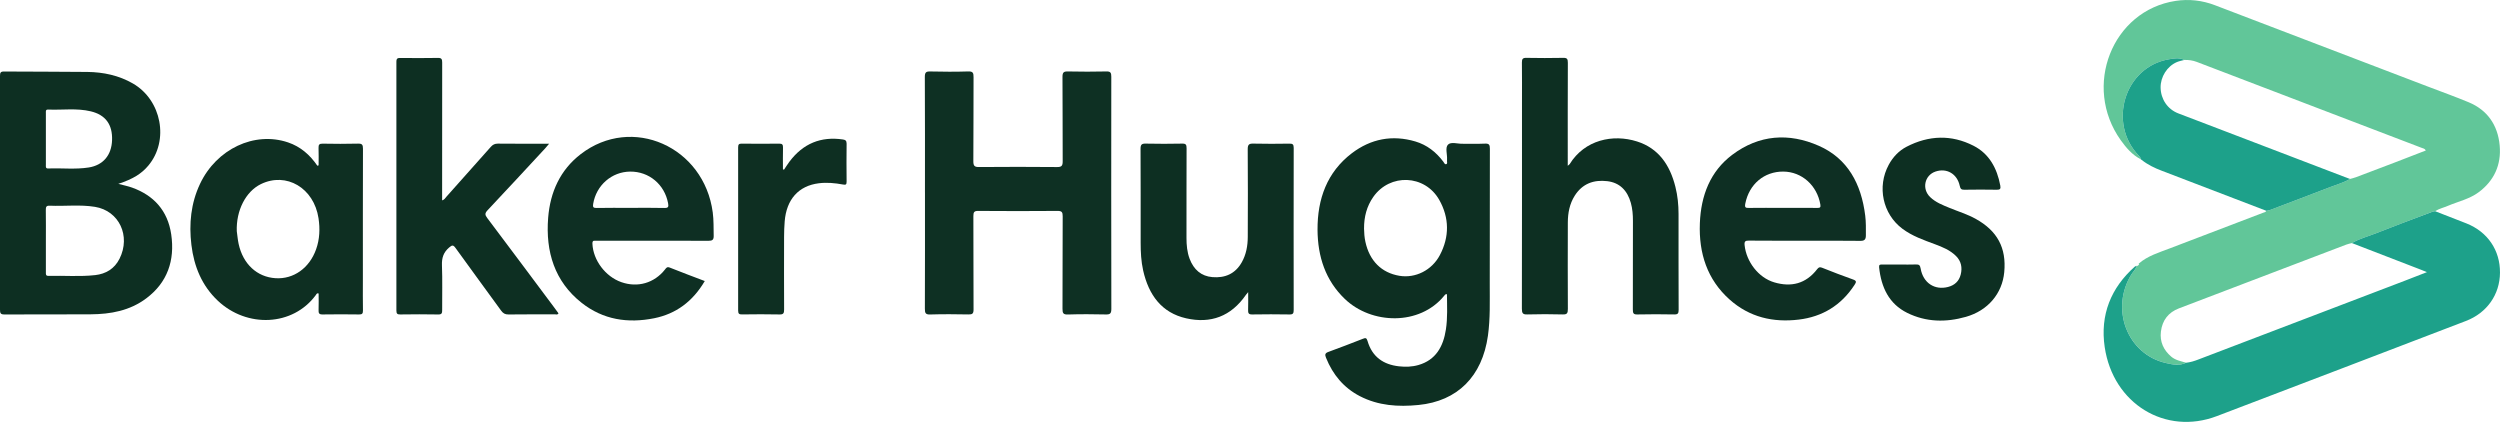 <svg width="160" height="27" viewBox="0 0 160 27" fill="none" xmlns="http://www.w3.org/2000/svg">
<g clip-path="url(#clip0_124_136)">
<path d="M136.867 16.88C137.456 16.367 138.183 16.16 138.881 15.891C140.863 15.128 142.85 14.376 144.835 13.618C144.91 13.589 145.004 13.582 145.05 13.493C145.122 13.478 145.196 13.473 145.263 13.447C146.556 12.957 147.85 12.469 149.14 11.969C149.561 11.806 150.001 11.692 150.395 11.454C150.526 11.417 150.661 11.388 150.787 11.34C151.589 11.039 152.389 10.735 153.189 10.429C153.876 10.167 154.561 9.899 155.252 9.632C155.189 9.506 155.085 9.499 155 9.467C150.201 7.631 145.401 5.798 140.6 3.965C140.341 3.865 140.071 3.828 139.795 3.837C139.476 3.672 139.144 3.738 138.82 3.793C135.972 4.269 134.861 7.888 136.903 9.988C136.956 10.043 137.01 10.097 136.996 10.186C136.463 9.912 136.075 9.458 135.729 8.975C133.269 5.529 135.177 0.674 139.241 0.057C140.091 -0.072 140.94 0.021 141.76 0.335C146.293 2.072 150.828 3.8 155.363 5.532C156.242 5.868 157.129 6.184 157.998 6.546C159.181 7.039 159.857 7.989 159.979 9.304C160.095 10.554 159.616 11.572 158.636 12.302C158.044 12.742 157.326 12.893 156.665 13.174C156.394 13.289 156.102 13.354 155.849 13.515C155.779 13.532 155.705 13.54 155.637 13.565C154.437 14.02 153.232 14.467 152.038 14.939C151.531 15.139 150.999 15.27 150.524 15.556C150.402 15.588 150.278 15.609 150.161 15.655C148.028 16.465 145.897 17.278 143.766 18.091C142.326 18.641 140.886 19.19 139.444 19.739C138.78 19.993 138.386 20.493 138.298 21.224C138.219 21.877 138.471 22.405 138.952 22.819C139.232 23.061 139.581 23.112 139.911 23.214C139.482 23.427 139.041 23.328 138.616 23.231C136.14 22.666 135.028 19.751 136.429 17.533C136.538 17.363 136.706 17.23 136.743 17.012V17.013C136.802 17.023 136.847 17.004 136.873 16.943L136.867 16.948C136.921 16.926 136.911 16.903 136.87 16.877L136.867 16.88Z" fill="#61C699"/>
<path d="M150.523 15.557C150.998 15.271 151.53 15.14 152.037 14.94C153.231 14.466 154.435 14.02 155.636 13.566C155.704 13.54 155.777 13.532 155.847 13.517C156.517 13.778 157.188 14.034 157.856 14.3C159.21 14.838 160.01 16.018 159.999 17.453C159.989 18.853 159.165 20.027 157.816 20.543C152.503 22.576 147.192 24.611 141.877 26.632C138.592 27.882 135.237 25.846 134.701 22.215C134.396 20.151 135.102 18.414 136.63 17.062C136.659 17.036 136.704 17.03 136.74 17.014C136.704 17.232 136.535 17.365 136.427 17.536C135.027 19.753 136.138 22.669 138.614 23.233C139.038 23.33 139.48 23.43 139.909 23.216C140.183 23.188 140.444 23.105 140.702 23.005C145.087 21.331 149.474 19.659 153.859 17.986C154.326 17.807 154.791 17.625 155.323 17.417C155.15 17.347 155.055 17.307 154.959 17.269C153.48 16.698 152.001 16.128 150.522 15.557H150.523Z" fill="#1DA18A"/>
<path d="M7.574 11.767C7.915 11.859 8.192 11.912 8.455 12.007C9.831 12.502 10.734 13.47 10.958 15C11.203 16.673 10.709 18.082 9.368 19.09C8.305 19.89 7.075 20.107 5.804 20.116C3.961 20.13 2.118 20.116 0.274 20.125C0.041 20.126 0 20.045 0 19.823C0.005 14.837 0.005 9.851 0 4.864C0 4.662 0.028 4.575 0.253 4.577C2.033 4.593 3.813 4.581 5.594 4.604C6.614 4.617 7.603 4.823 8.508 5.345C10.348 6.408 10.833 8.998 9.496 10.595C9.059 11.118 8.504 11.462 7.573 11.766L7.574 11.767ZM2.936 15.398C2.936 16.072 2.936 16.745 2.936 17.419C2.936 17.544 2.918 17.66 3.103 17.656C4.102 17.631 5.105 17.718 6.1 17.606C6.766 17.529 7.323 17.211 7.651 16.558C8.379 15.103 7.626 13.493 6.082 13.239C5.122 13.081 4.15 13.207 3.183 13.165C2.962 13.154 2.929 13.242 2.932 13.446C2.943 14.096 2.936 14.749 2.936 15.401V15.398ZM2.936 8.857C2.936 9.42 2.936 9.983 2.936 10.546C2.936 10.662 2.903 10.792 3.095 10.783C3.954 10.748 4.819 10.854 5.677 10.719C6.601 10.573 7.139 9.932 7.172 8.972C7.207 7.976 6.761 7.355 5.813 7.126C4.911 6.908 3.991 7.051 3.08 7.012C2.908 7.004 2.936 7.13 2.936 7.234C2.936 7.775 2.936 8.316 2.936 8.856V8.857Z" fill="#0D2F22"/>
<path d="M92.606 18.828C92.493 18.815 92.464 18.884 92.426 18.931C90.856 20.857 87.78 20.771 86.07 19.134C84.83 17.946 84.333 16.424 84.322 14.711C84.31 12.723 84.939 11.013 86.51 9.813C87.736 8.878 89.114 8.618 90.587 9.055C91.317 9.272 91.905 9.724 92.374 10.35C92.423 10.416 92.459 10.535 92.557 10.506C92.663 10.472 92.593 10.353 92.611 10.274C92.616 10.253 92.611 10.23 92.611 10.208C92.633 9.881 92.476 9.448 92.674 9.254C92.87 9.063 93.275 9.206 93.589 9.201C94.074 9.193 94.558 9.215 95.043 9.192C95.295 9.181 95.353 9.261 95.352 9.518C95.343 12.404 95.351 15.289 95.344 18.175C95.342 19.279 95.381 20.384 95.228 21.485C94.862 24.092 93.279 25.674 90.781 25.919C89.481 26.047 88.215 25.968 87.023 25.35C86.01 24.823 85.304 23.991 84.866 22.899C84.787 22.704 84.793 22.603 85.012 22.524C85.757 22.255 86.495 21.965 87.233 21.679C87.381 21.621 87.46 21.608 87.52 21.816C87.82 22.851 88.549 23.334 89.53 23.444C89.95 23.492 90.373 23.479 90.785 23.36C91.883 23.041 92.369 22.193 92.537 21.09C92.653 20.34 92.609 19.581 92.605 18.83L92.606 18.828ZM87.298 14.619C87.304 14.906 87.323 15.192 87.385 15.474C87.647 16.691 88.415 17.458 89.562 17.651C90.577 17.82 91.635 17.305 92.151 16.327C92.77 15.153 92.76 13.941 92.112 12.793C91.193 11.169 88.957 11.084 87.892 12.601C87.471 13.2 87.295 13.882 87.299 14.62L87.298 14.619Z" fill="#0D2F22"/>
<path d="M59.197 12.327C59.197 9.862 59.203 7.397 59.189 4.93C59.188 4.626 59.271 4.568 59.539 4.574C60.349 4.593 61.161 4.598 61.972 4.572C62.268 4.563 62.309 4.669 62.307 4.943C62.296 6.734 62.31 8.525 62.294 10.316C62.291 10.633 62.386 10.692 62.664 10.69C64.328 10.677 65.993 10.674 67.657 10.691C67.958 10.694 68.015 10.594 68.012 10.303C68 8.512 68.015 6.721 67.999 4.93C67.996 4.625 68.082 4.567 68.352 4.573C69.173 4.591 69.995 4.591 70.816 4.573C71.076 4.567 71.124 4.659 71.123 4.91C71.117 9.862 71.116 14.815 71.126 19.767C71.126 20.071 71.041 20.131 70.771 20.125C69.961 20.106 69.149 20.102 68.338 20.128C68.041 20.137 67.998 20.031 68 19.754C68.011 17.786 68 15.819 68.012 13.851C68.013 13.584 67.962 13.498 67.691 13.499C65.996 13.513 64.3 13.512 62.604 13.499C62.347 13.496 62.295 13.579 62.296 13.832C62.306 15.822 62.296 17.812 62.307 19.801C62.309 20.07 62.233 20.128 61.99 20.124C61.169 20.108 60.347 20.101 59.526 20.127C59.228 20.136 59.191 20.026 59.192 19.753C59.202 17.276 59.198 14.801 59.198 12.324L59.197 12.327Z" fill="#0E3023"/>
<path d="M100.337 10.609C100.415 10.542 100.445 10.527 100.46 10.501C101.418 8.952 103.221 8.561 104.771 9.054C106.148 9.491 106.875 10.555 107.225 11.955C107.368 12.523 107.427 13.105 107.427 13.693C107.427 15.739 107.424 17.783 107.433 19.828C107.433 20.055 107.381 20.129 107.156 20.124C106.367 20.11 105.576 20.106 104.787 20.125C104.533 20.132 104.501 20.036 104.502 19.804C104.51 17.914 104.506 16.023 104.508 14.133C104.508 13.743 104.478 13.358 104.374 12.985C104.151 12.189 103.658 11.687 102.861 11.594C102.007 11.494 101.274 11.744 100.777 12.533C100.454 13.048 100.343 13.631 100.341 14.236C100.336 16.083 100.332 17.928 100.343 19.774C100.344 20.044 100.29 20.132 100.02 20.124C99.262 20.103 98.503 20.102 97.745 20.124C97.461 20.133 97.4 20.046 97.4 19.758C97.41 15.347 97.406 10.935 97.407 6.526C97.407 5.686 97.413 4.845 97.402 4.005C97.4 3.78 97.451 3.7 97.679 3.703C98.469 3.718 99.258 3.719 100.048 3.703C100.288 3.698 100.343 3.769 100.342 4.017C100.332 6.106 100.336 8.195 100.336 10.284V10.607L100.337 10.609Z" fill="#0D2F22"/>
<path d="M28.295 12.826C28.442 12.784 28.491 12.678 28.56 12.602C29.511 11.538 30.462 10.475 31.406 9.405C31.538 9.254 31.668 9.191 31.866 9.192C32.937 9.203 34.007 9.198 35.144 9.198C35.036 9.326 34.967 9.414 34.891 9.495C33.664 10.818 32.442 12.144 31.204 13.456C31.02 13.651 31.033 13.755 31.187 13.958C32.624 15.863 34.049 17.778 35.478 19.69C35.568 19.811 35.657 19.934 35.743 20.053C35.679 20.168 35.584 20.116 35.511 20.117C34.52 20.121 33.531 20.112 32.541 20.126C32.327 20.129 32.197 20.054 32.071 19.879C31.103 18.543 30.122 17.218 29.159 15.877C29.005 15.662 28.936 15.677 28.743 15.842C28.384 16.15 28.266 16.502 28.285 16.985C28.322 17.933 28.293 18.886 28.299 19.835C28.3 20.031 28.28 20.132 28.049 20.126C27.239 20.11 26.428 20.113 25.617 20.125C25.423 20.128 25.369 20.073 25.369 19.868C25.374 14.562 25.375 9.257 25.369 3.953C25.369 3.725 25.458 3.709 25.63 3.71C26.43 3.716 27.23 3.723 28.031 3.707C28.267 3.702 28.3 3.795 28.3 4.013C28.294 6.819 28.296 9.627 28.296 12.434C28.296 12.554 28.296 12.676 28.296 12.827L28.295 12.826Z" fill="#0D2F22"/>
<path d="M20.391 10.584C20.391 10.213 20.402 9.843 20.387 9.475C20.379 9.262 20.433 9.19 20.647 9.194C21.405 9.208 22.164 9.212 22.921 9.192C23.175 9.186 23.231 9.265 23.23 9.521C23.221 12.339 23.224 15.158 23.224 17.976C23.224 18.606 23.216 19.236 23.229 19.866C23.233 20.072 23.175 20.128 22.98 20.125C22.202 20.114 21.422 20.112 20.643 20.125C20.423 20.129 20.38 20.045 20.389 19.838C20.403 19.486 20.392 19.133 20.392 18.786C20.277 18.737 20.25 18.834 20.21 18.887C18.742 20.882 15.806 21.006 13.937 19.243C12.926 18.288 12.417 17.065 12.25 15.675C12.087 14.324 12.216 13.007 12.801 11.769C13.856 9.53 16.29 8.386 18.435 9.114C19.226 9.381 19.833 9.904 20.311 10.607L20.391 10.582V10.584ZM15.154 14.793C15.192 15.065 15.214 15.341 15.272 15.609C15.551 16.899 16.451 17.731 17.635 17.805C18.788 17.878 19.804 17.158 20.231 15.954C20.46 15.309 20.487 14.644 20.385 13.966C20.092 12.033 18.328 10.986 16.694 11.784C15.725 12.258 15.108 13.473 15.154 14.793Z" fill="#0E2F22"/>
<path d="M115.496 15.405C114.305 15.405 113.116 15.41 111.925 15.399C111.71 15.398 111.629 15.438 111.654 15.687C111.765 16.753 112.542 17.771 113.55 18.07C114.624 18.389 115.573 18.171 116.301 17.224C116.399 17.097 116.474 17.079 116.616 17.136C117.274 17.397 117.935 17.654 118.601 17.889C118.833 17.971 118.804 18.057 118.692 18.229C117.83 19.556 116.617 20.274 115.121 20.454C113.487 20.65 111.97 20.31 110.69 19.166C109.263 17.89 108.717 16.211 108.791 14.29C108.859 12.514 109.453 10.97 110.86 9.91C112.583 8.613 114.491 8.487 116.406 9.332C118.256 10.147 119.124 11.771 119.375 13.805C119.427 14.225 119.417 14.643 119.416 15.063C119.416 15.32 119.332 15.419 119.065 15.415C117.876 15.398 116.685 15.409 115.494 15.409L115.496 15.405ZM114.079 13.303C114.825 13.303 115.571 13.298 116.317 13.307C116.483 13.308 116.533 13.272 116.502 13.087C116.294 11.866 115.316 10.991 114.137 10.981C112.905 10.97 111.943 11.791 111.699 13.029C111.646 13.297 111.729 13.31 111.936 13.307C112.651 13.297 113.365 13.303 114.08 13.303H114.079Z" fill="#0E2F23"/>
<path d="M45.106 17.986C44.333 19.301 43.257 20.089 41.865 20.368C40.193 20.703 38.603 20.472 37.217 19.375C35.498 18.013 34.909 16.119 35.082 13.936C35.214 12.277 35.861 10.872 37.165 9.866C40.445 7.337 45.06 9.381 45.616 13.597C45.681 14.092 45.665 14.588 45.676 15.085C45.683 15.35 45.59 15.411 45.348 15.411C43 15.402 40.652 15.406 38.304 15.406C38.23 15.406 38.156 15.411 38.082 15.406C37.942 15.394 37.909 15.458 37.915 15.601C37.961 16.652 38.744 17.699 39.764 18.057C40.807 18.425 41.874 18.118 42.558 17.25C42.642 17.142 42.695 17.057 42.862 17.124C43.597 17.419 44.337 17.694 45.107 17.987L45.106 17.986ZM40.353 13.303C41.079 13.303 41.806 13.291 42.53 13.31C42.779 13.316 42.797 13.224 42.758 13.009C42.534 11.806 41.539 10.97 40.33 10.982C39.148 10.992 38.16 11.859 37.963 13.048C37.93 13.246 37.964 13.315 38.176 13.31C38.902 13.294 39.627 13.304 40.353 13.304V13.303Z" fill="#0E2F23"/>
<path d="M79.886 18.692C79.795 18.801 79.765 18.831 79.742 18.866C78.784 20.258 77.475 20.725 75.914 20.372C74.352 20.019 73.518 18.887 73.162 17.311C73.031 16.726 73.002 16.13 73.002 15.533C73 13.532 73.007 11.532 72.995 9.531C72.994 9.247 73.073 9.186 73.33 9.191C74.108 9.209 74.888 9.206 75.667 9.191C75.894 9.187 75.942 9.262 75.941 9.488C75.932 11.401 75.939 13.312 75.935 15.225C75.935 15.681 75.974 16.13 76.134 16.558C76.396 17.256 76.878 17.678 77.598 17.736C78.39 17.801 79.052 17.533 79.475 16.784C79.755 16.287 79.855 15.733 79.857 15.164C79.864 13.297 79.87 11.428 79.854 9.561C79.851 9.245 79.943 9.184 80.22 9.191C80.989 9.21 81.758 9.204 82.525 9.193C82.722 9.191 82.797 9.232 82.797 9.463C82.79 12.921 82.791 16.381 82.796 19.84C82.796 20.05 82.753 20.129 82.535 20.125C81.736 20.111 80.935 20.111 80.134 20.125C79.908 20.129 79.873 20.036 79.879 19.834C79.892 19.483 79.883 19.133 79.883 18.691L79.886 18.692Z" fill="#0D2F22"/>
<path d="M121.581 16.93C121.927 16.93 122.276 16.939 122.622 16.926C122.811 16.92 122.883 16.964 122.921 17.185C123.08 18.108 123.818 18.588 124.675 18.365C125.089 18.258 125.375 18.004 125.485 17.573C125.598 17.128 125.517 16.717 125.187 16.387C124.803 16.004 124.32 15.811 123.835 15.63C123.113 15.361 122.384 15.112 121.749 14.636C120.493 13.694 120.119 11.948 120.879 10.546C121.151 10.043 121.533 9.644 122.023 9.39C123.437 8.659 124.881 8.602 126.305 9.328C127.305 9.838 127.811 10.761 128.02 11.883C128.059 12.094 127.994 12.146 127.796 12.143C127.101 12.131 126.406 12.131 125.711 12.143C125.526 12.145 125.466 12.086 125.424 11.894C125.258 11.124 124.592 10.739 123.878 10.977C123.172 11.212 122.982 12.086 123.528 12.612C123.883 12.955 124.333 13.125 124.772 13.306C125.328 13.535 125.905 13.71 126.438 14.003C127.83 14.773 128.417 15.861 128.272 17.417C128.144 18.786 127.228 19.877 125.817 20.278C124.542 20.64 123.271 20.622 122.058 20.022C120.897 19.447 120.399 18.395 120.263 17.108C120.246 16.941 120.322 16.928 120.443 16.928C120.822 16.93 121.2 16.928 121.579 16.928L121.581 16.93Z" fill="#0D2F22"/>
<path d="M136.998 10.186C137.011 10.097 136.957 10.043 136.904 9.988C134.861 7.888 135.973 4.269 138.822 3.793C139.145 3.738 139.477 3.674 139.796 3.837C139.636 3.882 139.471 3.909 139.319 3.974C138.695 4.239 138.266 4.924 138.279 5.613C138.294 6.352 138.723 6.99 139.407 7.255C140.343 7.619 141.283 7.971 142.221 8.329C144.946 9.371 147.67 10.413 150.395 11.454C150.001 11.692 149.561 11.806 149.14 11.969C147.85 12.469 146.556 12.957 145.263 13.447C145.196 13.473 145.122 13.478 145.05 13.493C142.815 12.637 140.582 11.779 138.347 10.925C137.892 10.752 137.455 10.543 137.068 10.235C137.044 10.219 137.021 10.202 136.998 10.185V10.186Z" fill="#1DA18A"/>
<path d="M50.177 10.859C50.291 10.691 50.398 10.516 50.52 10.353C51.397 9.18 52.545 8.72 53.946 8.926C54.103 8.949 54.184 9.002 54.183 9.194C54.173 10 54.173 10.807 54.183 11.614C54.186 11.818 54.13 11.843 53.946 11.808C53.437 11.714 52.92 11.665 52.406 11.729C51.108 11.89 50.332 12.761 50.22 14.169C50.194 14.499 50.181 14.83 50.181 15.162C50.177 16.708 50.175 18.256 50.183 19.802C50.184 20.035 50.146 20.131 49.895 20.125C49.096 20.107 48.295 20.112 47.496 20.123C47.311 20.125 47.241 20.088 47.241 19.873C47.247 16.392 47.247 12.913 47.241 9.432C47.241 9.244 47.291 9.19 47.47 9.193C48.269 9.202 49.07 9.204 49.87 9.193C50.073 9.19 50.117 9.262 50.112 9.458C50.1 9.917 50.108 10.378 50.108 10.837C50.132 10.845 50.155 10.851 50.178 10.859H50.177Z" fill="#0E2F22"/>
</g>
<defs>
<clipPath id="clip0_124_136">
<rect width="160" height="27" fill="white"/>
</clipPath>
</defs>
</svg>
